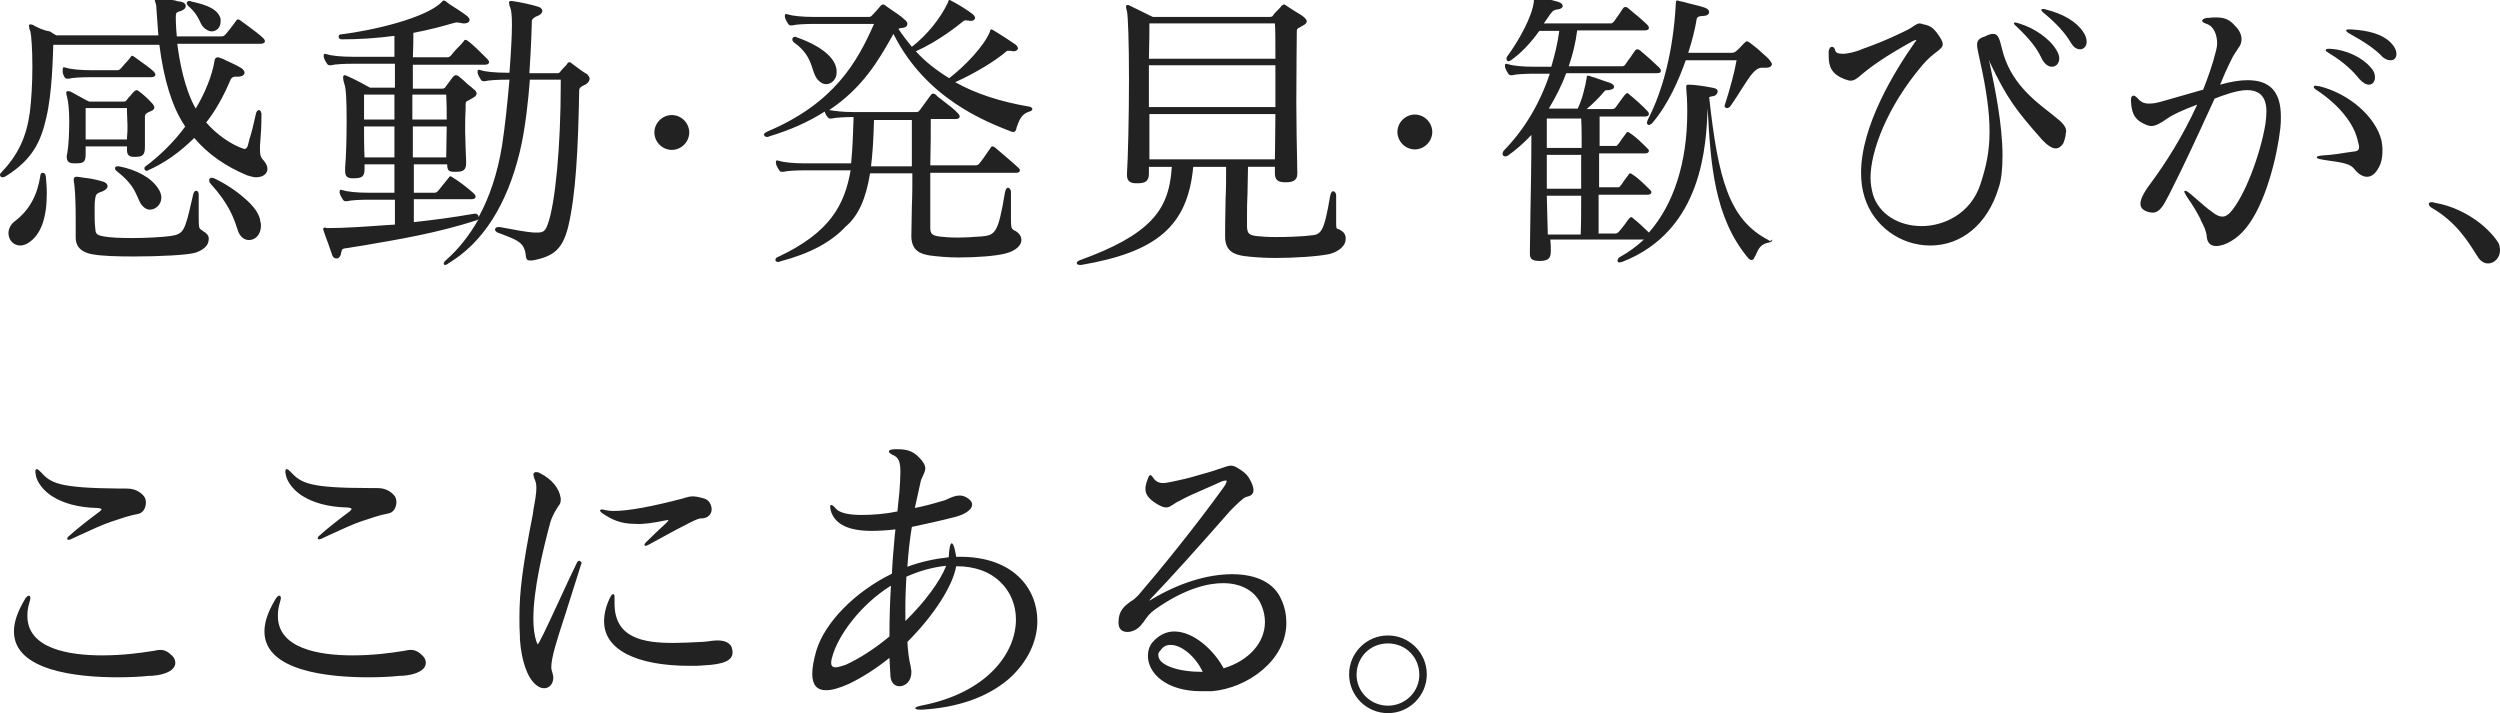<?xml version="1.0" encoding="utf-8"?><svg version="1.1" id="レイヤー_1" xmlns="http://www.w3.org/2000/svg" xmlns:xlink="http://www.w3.org/1999/xlink" x="0px" y="0px" width="502px" height="143.2px" viewBox="0 0 502 143.2" xml:space="preserve"><style type="text/css">.st0{fill:#fff}.st1{fill:#222}</style><path class="st1" d="M40.9 46.5c-.1-.1-.3-.2-.4-.3-.5-.3-.6-.4-.6-2.5v-4.6c0-.5-.2-.8-.5-.8-.2 0-.4.1-.6.7l-.3 1.3c-1.4 6.1-1.6 6.7-4.3 7.1-1.5.2-4.7.4-7.6.4-2.6 0-4.4-.1-5.6-.3-1.8-.3-1.8-.6-1.9-1.9-.1-.8-.1-2.2-.1-3.4 0-.9 0-1.7.1-2.2.1-.6.1-1.1 1-1.4 1-.3 1.5-.8 1.5-1.2 0-.5-.5-.9-1.5-1.1-1.1-.3-2.1-.5-3.2-.6-.4-.1-.8-.1-1.3-.2h-.3c-.3 0-.5.2-.5.5 0 .2 0 .5.1.9 0 .3.1.6.1 1 .1 1 .2 3.4.2 6.1v3.7c0 2.5 2.1 3.2 3.6 3.4 1.7.3 4.6.4 8.1.4 5.3 0 10.6-.3 12.1-.7 1.8-.5 2.9-1.5 2.9-2.7.1-.4-.1-1.1-1-1.6zM15.2 32.8c1.7 0 2-.3 2-2v-1.4h8.3v.7c0 1 .4 1.4 1.4 1.4h.2c1.6 0 2-.4 2-2v-6c0-.6.3-.8 1-1.1.6-.2.9-.5.9-.8 0-.3-.3-.7-.5-.9-.7-.8-1.7-1.7-2.5-2.3-.3-.2-.4-.3-.5-.3-.2 0-.4.1-.6.3-.2.2-.5.5-.7.8-.3.3-.5.5-.7.8-.2.3-.3.4-.8.4h-6.8c-.3-.1-2.8-1.5-3.7-2-.3-.1-.5-.1-.6-.1-.3 0-.3.3-.3.4 0 .2.1.5.2.9.2.8.4 2.5.4 4.6 0 2.4-.1 4.9-.4 6.6-.1.3-.1.5-.1.7 0 .9.4 1.3 1.5 1.3h.3zm2-4.8v-6.3h8.3v.8c0 1 .1 1.8.1 2.6 0 .9 0 1.7-.1 2.6v.3h-8.3z"/><path class="st1" d="M9.3 23.6c1.2-5.1 1.3-12.2 1.4-14.6H32c.9 7.1 2.6 12.5 5 16.1 0 .1.1.2.2.3-2.2 3-5 5.8-8.1 8.1-.1.1-.1.2-.1.3 0 .2.1.5.4.5h.1c3.5-1.5 6.7-3.8 9.5-6.6 2.8 3.3 6.3 5.7 10.6 7.5.7.2 1.3.4 1.8.4 1.4 0 2.3-.7 2.3-1.7 0-.3-.1-.9-.7-1.6-.6-.6-.8-1.1-.8-2.3 0-.5 0-1.2.1-2 .1-1.2.2-2.8.2-5v-.1c0-.5-.3-.8-.5-.8s-.5.2-.6.7c-.5 2.3-.9 3.9-1.3 5.1l-.3 1.2c-.2.8-.6.8-.7.8H49c-2.5-.8-5.4-2.8-7.6-5.3 1.9-2.4 3.5-5.3 4.9-8.6.2-.4.5-.6.9-.6h.5c1 0 1.4-.4 1.4-.8 0-.3-.2-.6-.6-.9-1-.6-2.3-1.2-3.4-1.7-.3-.2-.7-.3-1-.4-.1-.1-.3-.1-.4-.1-.3 0-.6.3-.6.6-.5 3.1-1.9 6.5-3.8 9.7-2.3-4-3.3-9.8-3.7-13h16.6c.6 0 1-.2 1-.5 0-.2-.1-.4-.4-.7-.6-.6-2.2-1.8-3.7-2.9l-.7-.5c-.2-.2-.4-.3-.6-.3-.2 0-.3.1-.4.3l-.3.4c-.6.8-1.1 1.5-1.8 2.3-.2.2-.4.4-.8.4h-9c-.2-2.2-.2-3.5-.2-3.8 0-.9.1-1 .7-1.2 1.1-.3 1.3-.8 1.3-1.1 0-.4-.4-.8-1.2-.9-.3 0-.6-.1-.9-.2-1.3-.2-2.8-.5-3.5-.5-.2 0-.6 0-.6.4 0 .1 0 .3.1.5s.2.6.2.9v.2c.1 1.1.2 3.1.4 5.5H11.3c-.5-.3-.9-.5-1.3-.8-1.4-.2-2.5-.8-3.4-1.3-.2-.1-.4-.1-.5-.1-.2 0-.3.1-.3.2 0 .2.1.4.1.7.1.2.1.3.2.5.2.8.4 3.6.4 7.1 0 3.5-.2 6.6-.5 9.1-.7 5.1-2.4 8.6-5.7 12.1-.2.2-.3.3-.3.5 0 .3.2.5.5.5.2 0 .5-.1.8-.3 5.2-3.3 6.9-6.8 8-11.7z"/><path class="st1" d="M12.9 15.4c.2.3.3.4.6.4h.3c.7-.2 2.6-.3 4.4-.3h12.1c.6 0 .9-.2.9-.5 0-.2-.1-.4-.3-.6-.7-.7-2-1.6-3.4-2.6l-.4-.3c-.2-.1-.4-.3-.5-.3-.2 0-.3.1-.4.3-.4.6-.8.9-1.2 1.4-.2.2-.4.5-.7.8-.2.2-.4.4-.7.4h-5.2c-2.2 0-4.3-.2-5.1-.5h-.1c-.1 0-.2-.1-.3-.1-.2 0-.3.1-.3.3v.3c-.1.4.1.9.3 1.3zM40.1 4.2c.3.7.6 1.3 1.3 1.7.4.3.8.4 1.1.4 1 0 1.8-.8 1.8-2v-.5C43.8 1.9 41.7 1 38.4.3c-.1-.1-.2-.1-.3-.1H38c-.3 0-.5.2-.5.4s.1.4.3.6c1.4 1.2 1.9 2.2 2.3 3zM5.8 48.7c2.4-1.6 3.6-4.9 3.6-9.9 0-1.1-.1-2.3-.2-3.4-.1-.6-.4-.7-.6-.7-.3 0-.5.2-.5.6-.6 3.9-2.2 6.9-5.1 9.1-.8.6-1.3 1.5-1.3 2.4 0 1.4 1 2.5 2.4 2.5.5 0 1.1-.2 1.7-.6zm21.8-9.2c.2.5.4.9.6 1.3.5.8 1.2 1.3 1.9 1.3 1.1 0 2.3-1 2.3-2.4 0-.6-.2-1.2-.6-1.8-1.4-2.2-4.3-3.8-7.9-4.5h-.3c-.5 0-.5.3-.5.4 0 .2.1.4.4.6 2.9 2.3 3.5 3.8 4.1 5.1zm21.5.3c-1.7-1.5-3.8-2.9-6.1-4-.2-.1-.4-.1-.5-.1-.3 0-.5.2-.5.5 0 .1 0 .4.3.7 3.7 4.1 4.6 6.8 5.3 8.9.1.2.1.4.2.6.4 1.1 1.2 1.8 2.2 1.8 1.2 0 2.4-1 2.4-2.9 0-.2 0-.5-.1-.7-.1-1.5-1.3-3.2-3.2-4.8zm66.2-26.7l-.4-.3c-.2-.2-.3-.3-.6-.3-.2 0-.3.1-.4.3-.1.2-.5.6-.9 1-.2.2-.4.5-.5.6-.2.3-.4.3-.7.3h-5.5c.4-5.9.5-10.5.5-10.5 0-.3.4-.7.9-.9.6-.2 1.2-.6 1.2-1.1 0-.3-.2-.7-1-.9-.9-.3-3.5-.9-5.1-1.1h-.2c-.2 0-.4.1-.4.3 0 .1.1.3.1.6.1.2.2.6.3.9.1.5.2 1.4.2 2.9 0 2.3-.2 5.8-.5 9.7h-.6c-2.2 0-4.3-.2-5.1-.5h-.1c-.1 0-.2-.1-.3-.1-.2 0-.3.1-.3.3v.3c.1.5.4 1 .6 1.3.2.3.3.4.6.4h.3c.7-.2 2.6-.3 4.4-.3h.5c-.4 4.7-.9 9.4-1.5 13.3-.9 5.5-2.5 10.3-4.7 14.3v-.1c0-.3-.3-.6-.7-.6h-.1c-4.6.8-8.5 1.3-12.2 1.7V40h11.5c.2 0 .9 0 .9-.5 0-.2-.1-.4-.3-.6-1.3-1.2-3.3-2.7-4.2-3.2-.2-.1-.4-.3-.5-.3-.2 0-.3.1-.4.3-.3.4-.6.7-.9 1.1L88 38.3c-.2.2-.4.4-.7.4h-4.2V33h6.7c0 1.1.2 1.5 1.4 1.5h.3c1.5 0 2.1-.3 2.1-1.8v-.3c0-.9-.1-1.8-.1-2.6 0-1.2-.1-2.3-.1-3.4 0-1.5 0-3 .1-4.7v-.8c0-.5.2-.6.7-.8.2-.1.3-.2.5-.3.6-.3 1-.6 1-1s-.3-.7-.6-.9c-.3-.3-.7-.6-1.2-1-.6-.6-1.2-1.1-1.7-1.5-.2-.2-.4-.3-.7-.3-.2 0-.4.2-.6.4-.3.4-1.1 1.5-1.4 1.9-.2.3-.3.4-.8.4h-5.8V13h14.4c.6 0 .9-.2.9-.5 0-.2-.1-.4-.3-.6l-.8-.8c-.8-.8-1.8-1.8-2.9-2.7-.4-.3-.6-.4-.7-.4-.2 0-.3.1-.4.3-.3.4-.6.7-.9 1-.5.5-1 1-1.6 1.8-.2.2-.4.4-.7.4h-7c.1-1.8.1-3.5.1-4.9 3.1-.6 5.8-1.3 7.8-1.9.4-.1.7-.2.9-.2.3 0 .5.1.8.1.3.1.4.1.6.1h.1c.8 0 1.1-.4 1.1-.7 0-.2-.2-.5-.4-.7-.6-.5-2.4-1.7-3.7-2.5l-.5-.4c-.2-.2-.5-.3-.6-.3-.2 0-.3.2-.4.3C85.6 3.6 75 6.1 68.5 6.9c-.4 0-.5.2-.5.5s.3.5.6.5c3.4 0 6.8-.2 10.6-.7v4.2h-8.4c-2.2 0-4.3-.2-5.1-.5h-.1c-.1 0-.2-.1-.3-.1-.2 0-.3.1-.3.3v.3c.1.5.4 1 .6 1.3.2.3.3.4.6.4h.3c.7-.2 2.6-.3 4.4-.3h8.4v4.8h-5c-.3-.2-3.5-1.9-4.5-2.3-.3-.1-.4-.2-.6-.2-.3 0-.3.3-.3.5 0 .1 0 .4.2 1.1.4 1 .5 3.4.5 7.5 0 3.5-.1 7.3-.3 9.4v.7c0 1.1.4 1.5 1.5 1.5h.2c1.6 0 2.2-.3 2.2-1.8v-1h6v5.7H74c-2.2 0-4.3-.2-5.1-.5h-.1c-.1 0-.2-.1-.3-.1-.2 0-.3.1-.3.3v.3c.1.5.4 1 .6 1.3.2.3.3.4.6.4h.3c.7-.2 2.6-.3 4.4-.3h5.2v5l-1.7.1c-4.1.3-8.4.6-11.8.6-.1 0-.3 0-.4-.1h-.2c-.2 0-.3.1-.3.3 0 .1 0 .2.1.4.3.9.6 1.7.9 2.5.3.8.5 1.5.8 2.3.2.6.6.7.9.7.4 0 .8-.4.9-1.1 0-.1 0-.2.1-.3 0-.3.1-.5.5-.6 1.2-.2 2.5-.4 3.8-.6 7-1.2 14.9-2.5 22.9-5.1.1-.1.2-.1.3-.2-1.8 3.2-4 6-6.5 8.2-.4.3-.5.6-.5.7 0 .2.1.3.3.3.2 0 .3-.1.5-.2 0 0 .1 0 .1-.1 6.9-4.1 11.8-11.7 14.4-22.5 1.1-4.6 1.7-10.4 2-14.4h6.2v.9c0 12.5-1.1 24-2.6 28.1-.5 1.4-.9 1.7-2.1 1.7h-.7c-1.4-.1-3.7-.5-6.8-1.1h-.4c-.3 0-.6.2-.6.5 0 .1.1.4.5.6.6.2 1.1.4 1.6.6 2.5 1 3.9 1.5 4.1 4.2.1.5.2.8.8.8h.5c4.4-.8 6.1-2.4 7.2-6.8 1.5-6.3 2-15.4 2.2-27.2 0-.6.2-.8.8-1.1l.6-.3c.4-.3.7-.7.7-1.1 0-.3-.3-.7-.5-.9-.6-.3-1.8-1.2-2.6-1.8zM79.2 25.4v6.2h-6c-.1-2-.1-4.1-.1-6.2h6.1zM73.1 24v-5h6.1v5h-6.1zm16.6 1.4c0 2-.1 4.1-.1 6.2h-6.7v-6.2h6.8zM82.8 24v-5h6.8c.1 1.7.1 3.3.1 5h-6.9zm52.1 6.1c1.9 0 3.5-1.6 3.5-3.5s-1.6-3.5-3.5-3.5-3.5 1.6-3.5 3.5 1.6 3.5 3.5 3.5zm28.3-16.2c.3.9.6 1.8 1.2 2.3.5.5 1 .7 1.5.7 1 0 2.1-.9 2.1-2.4v-.1c0-2.6-2.9-5.1-8-6.9-.1-.1-.3-.1-.4-.1-.3 0-.5.2-.5.5 0 .1 0 .3.3.6 2.6 1.8 3.3 3.8 3.8 5.4z"/><path class="st1" d="M174.7 34.8h8.5c0 2.2 0 4.4-.1 6.6 0 2.1-.1 4.1-.1 5.9v.1c0 3 1.9 3.6 3.7 3.9 1.5.2 3.6.4 5.8.4 3.7 0 7.5-.3 9.4-.8 2-.5 3.2-1.6 3.2-2.7 0-.6-.3-1.2-1-1.7-.1-.1-.3-.2-.4-.2-.6-.4-.7-.4-.7-2.4v-5.4c0-.4-.3-.8-.6-.8-.2 0-.4.1-.6.9-1.4 8.5-2 8.6-4.9 8.9h-.3c-1 .1-2.8.2-4.6.2-1.3 0-2.4-.1-3.3-.2-1.6-.2-1.9-.6-1.9-1.8v-11h17.3c.4 0 .7-.2.7-.5 0-.2-.1-.3-.3-.5-.7-.7-3.9-3.4-4.6-4-.2-.2-.4-.3-.6-.3-.2 0-.3.1-.4.3-.6.9-2 2.9-2.3 3.2-.3.3-.5.3-.8.3h-9c.1-3.6.1-7 .1-9.3h4.9c.2 0 .9 0 .9-.5 0-.2-.1-.4-.4-.7-.4-.5-1.9-1.7-3.1-2.6-.5-.4-1-.7-1.2-1l-.1-.1c-.2-.1-.3-.2-.5-.2s-.4.1-.5.3c-.2.3-.7.9-1.1 1.5-.4.6-.9 1.2-1.1 1.5-.2.3-.4.4-.7.4h-12.8c-1.8 0-3.6-.2-4.7-.4 6.8-4.5 10-10.2 12.4-14.4.2-.3.3-.6.5-.9 6.5 13 18.5 17.6 23.6 19.6.2.1.4.1.5.1.4 0 .5-.4.6-.7v-.1c.5-1.4.9-2.8 2.6-3.3.4-.1.6-.3.6-.5s-.3-.5-.7-.5c-5.8-1-10.7-2.6-14.8-4.9 3.8-1.7 8-4.2 10.3-6.2.1-.1.2-.1.3-.1h.4c.2 0 .5.1.8.1.4 0 .8-.3.8-.6 0-.2-.2-.5-.4-.7-1-.7-3.3-2.2-4.5-2.9-.3-.2-.4-.2-.4-.2-.2 0-.3.2-.3.3v.1c-1.2 3-5.1 7-8.2 9.4-2.6-1.6-4.8-3.3-6.7-5.4 4.5-2 8.5-5.2 9.6-6.1.1-.1.2-.1.3-.1h.4c.2 0 .5.1.8.1.4 0 .8-.3.8-.6 0-.2-.2-.5-.4-.7-1-.8-3.1-2.1-4.3-2.7-.3-.2-.4-.2-.4-.2-.2 0-.3.2-.3.3v.1c-1.5 3.2-4.2 6.6-7.3 9-1-1.2-1.9-2.4-2.7-3.6.2-.1.5-.2.8-.2h.1c.6-.1.9-.4.9-.8 0-.3-.2-.6-.6-.9-.6-.6-1.8-1.4-2.7-2-.4-.3-.7-.5-1-.7-.2-.2-.4-.3-.6-.3-.2 0-.3.1-.5.3-.4.5-1.2 1.4-1.8 2-.2.2-.4.2-.7.2h-10.9c-2.2 0-4.3-.2-5.1-.5h-.1c-.1 0-.2-.1-.3-.1-.2 0-.3.1-.3.3v.3c.1.5.4 1 .6 1.3.2.3.3.4.6.4h.3c.7-.2 2.6-.3 4.4-.3h12c-3.3 7.5-7.9 15.9-21.4 21.6-.4.2-.7.4-.7.6 0 .3.3.5.6.5.1 0 .3 0 .4-.1 4.3-1.3 7.9-2.9 11.2-5 .1.4.3.8.5 1 .2.3.3.4.6.4h.3c.7-.2 2.8-.3 4.4-.3-.1 3.1-.2 6.3-.5 9.3h-9.3c-2.2 0-4.3-.2-5.1-.5h-.1c-.1 0-.2-.1-.3-.1-.2 0-.3.1-.3.3v.3c.1.5.4 1 .6 1.3.2.3.3.4.6.4h.3c.7-.2 2.6-.3 4.4-.3h9.1c-1.2 6.9-4.1 12.5-14.6 17.4-.4.1-.5.4-.5.6 0 .1.1.4.5.4.1 0 .3 0 .4-.1 6.1-1.6 10.3-3.9 13.2-7 2.6-2.2 4.1-5.7 4.9-10.7zm.2-1.4c.3-2.4.5-5.3.6-9.3h7.6v9.3h-8.2zm94.4 12.9c-.3-.2-.5-.3-.6-.3-.4-.1-.4-.2-.4-1.6v-5.2c0-.4-.3-.8-.6-.8-.2 0-.4.1-.6.9-1.3 7.8-1.9 7.8-4.2 8-.3 0-.6.1-.9.1-1.1.1-3.5.2-5.8.2-1.7 0-3.1-.1-3.9-.2-1.6-.2-1.8-.6-1.9-1.8v-2.1c0-1.4 0-3 .1-4.7 0-1.8.1-3.6.1-5.3h5.4v1.3c0 1.3.6 1.8 2 1.8h.2c1.1 0 2.3-.2 2.3-1.7v-.3c-.1-5.3-.2-10-.2-14 0-6.7.1-12.9.1-14.4 0-.4.2-.5.6-.7.2-.1.3-.2.5-.3.7-.3.9-.7.9-.9 0-.3-.2-.5-.5-.8-.3-.3-1.1-.8-1.8-1.2-.6-.4-1.3-.8-1.7-1.1-.3-.2-.4-.3-.5-.3-.2 0-.4.1-.6.3-.1.2-.5.6-.9 1-.3.3-.6.6-.7.8-.2.3-.3.4-.8.4h-23.4c-.3-.1-3.6-1.8-4.5-2.2-.3-.2-.5-.2-.6-.2-.3 0-.3.3-.3.4 0 .2.1.5.2.9.2.8.4 6.1.4 13.6 0 7.4-.2 15.9-.4 18.9v.4c0 1.1.6 1.6 1.8 1.6h.2c1.6 0 2.4-.3 2.4-2v-1.3h4.6c-.3 4.9-1.6 8.1-4.2 10.8-2.8 2.9-7.2 5.4-14.4 8-.2.1-.5.3-.5.5s.2.4.6.4h.3c15.3-2.6 21.4-7.9 22.5-19.7h6.6c0 2.9 0 4.5-.1 6.2 0 1.8-.1 3.8-.1 7.7v.1c0 3 1.9 3.6 3.7 3.9 1.5.2 3.8.4 6.4.4 3.8 0 8.6-.3 10.9-.8 1.9-.5 3.2-1.7 3.2-2.9.1-.7-.2-1.4-.9-1.8zm-38.6-23.4h25.4c0 3.6-.1 6.9-.1 9.1h-25.2v-9.1zm0-1.4v-8.4h25.4v8.4h-25.4zm0-9.7c.1-3.3.1-6 .1-7.1H256c.1 1.1.1 3.7.1 7.1h-25.4zM284.1 23c-1.9 0-3.5 1.6-3.5 3.5s1.6 3.5 3.5 3.5 3.5-1.6 3.5-3.5-1.6-3.5-3.5-3.5zm71 25.2c-7.9-4.1-10.1-12.2-11.9-28.7.3-.1.6-.2.9-.2.4-.1.8-.5.8-.9s-.2-.6-.7-.7l-.4-.1c-1.6-.3-3.5-.6-4.7-.6h-.1c-.1 0-.4 0-.4.3v.5c.1 1 .2 2.6.2 4.7 0 10.1-2.7 18.5-7.7 24.2-.9-.9-2.3-2.2-3.1-2.8l-.1-.1c-.1-.1-.2-.2-.3-.2-.2 0-.3.1-.5.3-.2.2-.5.7-.8 1.1-.5.7-1.1 1.4-1.3 1.6-.3.3-.5.3-.9.3H321v-7.8h9.9c.4 0 .7-.2.7-.5 0-.2-.1-.3-.3-.5l-.2-.2c-.8-.8-2.1-2.1-3.2-2.8-.3-.2-.4-.3-.5-.3-.2 0-.3.1-.4.3l-.9 1.2c-.3.5-.6.9-.8 1.1l-.2.2h-4v-6.8h9.3c.4 0 .7-.2.7-.5 0-.2-.1-.3-.3-.5l-.2-.2c-.8-.8-2.1-2.1-3.2-2.8-.3-.2-.4-.3-.5-.3-.2 0-.3.1-.4.3l-.9 1.2c-.3.5-.6.9-.8 1.1l-.2.2h-3.4v-5.9h9.1c.5 0 .8-.2.8-.5 0-.2-.1-.4-.3-.6-.6-.7-2.7-2.6-3.6-3.3l-.1-.1c-.1-.1-.2-.2-.3-.2-.2 0-.3.1-.5.3-.2.2-.5.7-.9 1.2-.4.6-.9 1.2-1 1.4-.3.3-.5.3-.9.3h-4.9c1.3-1.1 2.6-2.4 3.5-3.5.2-.3.4-.3.8-.3.2 0 .3 0 .5-.1.7-.1.7-.5.7-.6 0-.2-.1-.5-.9-.8-.4-.1-.9-.3-1.5-.5-.8-.3-1.7-.6-2.4-.8-.2-.1-.3-.1-.4-.1-.3 0-.3.2-.3.3v.2c-.3 1.7-.9 4.3-1.8 6.1H311c1.4-2.3 2.6-4.7 3.5-7.1h18.1c.8 0 .9-.2.9-.5 0-.2-.1-.4-.4-.7-.7-.7-2.7-2.5-3.7-3.3l-.1-.1c-.2-.1-.3-.2-.5-.2s-.4.1-.5.3c-.2.3-.6.8-.9 1.3-.4.5-.8 1.1-1 1.4-.2.3-.4.4-.7.4H315c.8-2.3 1.4-4.8 1.7-7.2h13.5c.8 0 .9-.3.9-.5s-.1-.4-.4-.7c-.7-.7-2.7-2.4-3.7-3.2-.2-.2-.4-.3-.6-.3-.2 0-.4.1-.5.3-.2.2-.4.6-.6.9-.4.6-.9 1.3-1.2 1.7-.4.4-.5.4-.7.4H310c.2-.3.5-.7.7-1 .3-.4.5-.8.8-1.1.3-.4.5-.6 1.2-.7.9-.1 1.1-.5 1.1-.7 0-.3-.3-.6-.8-.8-.4-.1-.7-.2-1.1-.3-1.1-.3-2.3-.6-3.2-.7h-.3c-.3 0-.3.2-.4.6v.3c-.3 2.9-2.9 7.7-5.4 11.1-.1.1-.1.3-.1.4 0 .3.2.5.4.5s.3-.1.5-.2c2-1.4 3.9-3.4 5.7-5.9h4c-.3 2.4-.9 4.8-1.6 7.2H308c-2.2 0-4.3-.2-5.1-.5h-.1c-.1 0-.2-.1-.3-.1-.2 0-.3.1-.3.3v.3c.1.5.4 1 .6 1.3.2.3.3.4.6.4h.3c.7-.2 2.6-.3 4.4-.3h3.1c-2 6-5.1 11.2-9.2 15.4-.2.2-.3.6-.3.7 0 .2.2.5.5.5.1 0 .3 0 .5-.1 1.6-1.1 3.2-2.5 4.8-4.2 0 5.4-.1 10.9-.2 16.3 0 2.4-.1 4.8-.1 7.1v.4c0 1 .3 1.5 2 1.5 2 0 2.2-.8 2.2-2.1 0-.7 0-1.4-.1-2.2h18.8c-1.4 1.3-3 2.5-4.8 3.5-.3.1-.5.5-.5.7 0 .3.1.4.4.4.1 0 .3-.1.5-.1 16.3-6.3 16.9-23.6 17.2-31V21v.9c.6 10.7 1.2 21.7 8.2 30 .2.2.4.3.6.3.2 0 .4-.1.5-.3.1-.3.3-.5.4-.8.5-1.1.9-2.1 2.6-2.4.6-.1.7-.4.7-.6-.4.4-.6.3-.8.1zm-37.6-8.9c0 2.8 0 5.4-.1 7.8h-6.6c-.1-2.4-.1-5-.2-7.8h6.9zm-6.9-9.6v-5.9h6.9c.1 1.8.1 3.8.1 5.9h-7zm0 1.4h6.9v6.8h-6.9v-6.8z"/><path class="st1" d="M354.7 11.4c-.3-.3-.6-.5-.9-.8-.7-.7-1.5-1.3-2.4-2-.2-.1-.4-.3-.6-.3-.2 0-.3.1-.5.3l-.3.3c-.4.4-.9 1-1.2 1.2-.3.3-.6.5-1 .5H339c.8-2.5 1.4-4.9 1.7-6.8.1-.4.5-.6 1.3-.6.7 0 1.2-.3 1.2-.8 0-.3-.3-.7-1-.9-.5-.2-1.8-.5-3-.8-.7-.2-1.4-.4-2-.5-.2-.1-.3-.1-.4-.1-.3 0-.3.3-.3.7C336 10 334 18 330.9 24c-.1.3-.2.5-.2.6 0 .3.2.5.4.5s.4-.2.6-.3c3.3-3.8 5.5-9 6.8-12.7h10.2c-.4 2.4-1.3 5.7-2.4 9.1v.1c0 .2.2.4.5.4.2 0 .4-.1.6-.3 1-1.4 1.8-2.7 2.5-3.8 1.6-2.5 2.6-4 3.9-4h.8c.8 0 1.2-.3 1.2-.8-.2-.4-.5-.9-1.1-1.4zm55.2.2c.5 1.1 1.3 1.8 2.1 1.8.9 0 1.5-.7 1.5-1.7 0-.5-.2-1.1-.6-1.7-1.3-2.2-4.4-4.4-7.5-5.3-.4-.1-.6-.2-.8-.2-.1 0-.2.1-.2.2 0 .2.2.3.6.7 2.5 2.4 3.9 4.1 4.9 6.2zm.9-9.7c-.3-.1-.5-.1-.6-.1-.3 0-.3.2-.3.2 0 .1.1.3.6.7 2.3 1.9 4.2 3.9 5.4 6 .5.8 1.1 1.2 1.8 1.2.6 0 1.3-.5 1.3-1.5 0-.6-.2-1.3-.7-2-1.4-2.1-4-3.6-7.5-4.5zm3 22.5c-.6-.5-1.1-.9-1.7-1.4-4-3.1-8.5-6.6-10.1-13.2-.5-2.1-.8-3-1.8-3-.5 0-1 .2-1.8.6h-.1c-1 .4-1.3.8-1.3 1.6 0 .5.1 1 .3 1.9.1.4.2.9.3 1.4 1.3 5.8 1.9 10.3 1.9 14.1 0 4.1-.7 7.1-1.8 10.5-2 6.2-7.6 8.5-11.8 8.5-4.8 0-8.6-2.5-9.8-6.3-.3-1.1-.5-2.3-.5-3.4 0-5.2 3.2-14.1 10.4-22.6 1.1-1.3 2.1-2.1 2.9-2.7.8-.6 1.2-1 1.2-1.5 0-.3-.1-.6-.3-1-1.4-2.3-2.1-2.7-3.5-3-.1 0-.2 0-.3-.1-.2 0-.4-.1-.5-.1-.4 0-.7.2-1.2.5-.4.3-1 .7-2.1 1.2-3.7 1.8-5.9 2.6-8.4 3.5l-.2.1c-1 .4-2.5.8-3.6.8-.9 0-1.4-.2-1.5-.7-.1-.5-.4-.7-.6-.7-.4 0-.6.3-.7.9v1c0 2.1.6 3.6 3.2 4.6.6.2.9.3 1.2.3.7 0 1.3-.4 2.4-1.4 1.6-1.3 4.2-3.3 10-6.5.4-.2.7-.3.8-.3 0 .1-.1.3-.3.5-4 5.7-10.8 16.7-10.8 26.2 0 1.7.2 3.3.7 4.9 1.8 5.8 7.2 9.7 13.2 9.7 6.3 0 11.5-4.3 13.7-11.5.6-1.7.8-4 .8-6.6 0-6.1-1.5-13.5-2.6-18.6 0-.1 0-.2-.1-.3 0-.1 0-.2-.1-.3.1.1.2.3.3.6C403 19.7 404.7 22 410 28c1 1.1 2 1.8 2.8 1.8.6 0 1.1-.4 1.5-1 .3-.8.5-1.4.5-2 .3-.8-.2-1.6-1-2.4zm53.9-13.7c3 1.8 4.9 3.7 6 5.1.7.8 1.4 1.2 2 1.2.7 0 1.2-.6 1.2-1.5 0-.7-.3-1.4-.9-2-1.7-2-4.9-3.5-8-3.7h-.3c-.3 0-.7 0-.7.3 0 .1.2.3.7.6zm-2 6.6h-.2c-.2 0-.4-.1-.5-.1-.1 0-.4 0-.4.3 0 .1.2.4.6.6 4.4 2.9 7.4 6.6 8.2 10 0 .1.1.3.1.4.1.4.2.7.2 1 0 .7-.3.9-1.6 1-.2 0-.4.1-.7.1-1.2.2-3 .5-4.9.6-1.3.1-1.3.3-1.3.4 0 .3.9.4 1.4.5 4.5.6 5.4.9 6.2 1.9.8 1 1.7 1.5 2.5 1.5 1.1 0 2-.9 2.7-2.6.3-.8.4-1.7.4-2.8 0-.7-.1-1.3-.2-1.9-1.2-4.8-6.5-9.4-12.5-10.9zm-14.4-1.2c-1.5 0-3.4.3-5.5.9.6-1.5 1.3-3.1 2.2-4.9.3-.7.9-1.6 1.5-2.5.4-.5.6-1.1.6-1.7 0-.9-.4-1.8-1.2-2.6-1.1-1.3-2.1-1.8-3.9-1.8-.4 0-1 0-1.6.1h-.2c-.7.1-1 .3-1 .6 0 .2.3.4.9.6 1.5.5 2.1 2.3 2.1 3.9 0 .5-.1 1-.2 1.4-.7 2.9-1.7 5.6-2.6 7.9l-8.4 2.4c-1 .3-1.8.4-2.5.4-1.1 0-1.7-.4-2.3-1.1-.4-.4-.6-.5-.8-.5-.3 0-.5.3-.5.8v.2c.1 2 .4 3.7 2.7 4.7.6.3 1 .4 1.4.4.8 0 1.6-.4 3.2-1.5 1.1-.8 3.1-1.7 6-2.8-3 6.6-6.5 11.9-8.9 15.2-1.6 2.1-2.5 3.6-2.5 4.7 0 .9.6 1.4 1.7 1.7.1 0 .5.1.7.1 1.5 0 2.2-1.4 3.4-3.7l.1-.2c3-5.9 5.6-11.6 8.4-17.7l.6-1.3c1.8-.7 4.5-1.7 6.5-1.7 2.6 0 3.9 1.4 3.9 4.3 0 .8-.1 1.7-.2 2.5-1 6-4.1 14.5-7.1 17.8-.5.5-1 .8-1.5.8s-1-.2-1.5-.5c-1-.7-1.9-1.4-2.9-2.3-.7-.6-1.3-1.1-2.1-1.8-.2-.2-.8-.6-1-.6-.1 0-.2.1-.2.2s.3.6.4.8c1.5 2.2 2 3.1 2.6 4.2l.1.2c.1.2.2.3.2.5.6 1.1 1.1 2.1 1.2 3.2.1 1.3.7 2 1.9 2 1.8 0 4.2-1.4 5.9-3.5 4.1-4.9 6.4-14.8 7-20.2.1-.8.1-1.6.1-2.3 0-5-2.2-7.3-6.7-7.3zM472 5.9h-.3c-.2 0-.6 0-.6.2s.4.5.6.6c3.1 1.7 5.1 3.1 6.5 4.5.5.6 1.2.9 1.8.9.8 0 1.2-.5 1.2-1.3 0-.5-.2-1.3-1.2-2.3-1.6-1.6-4.3-2.4-8-2.6zm25.3 38.4c-1.8-1.3-4.8-3-8.5-3.6-.2-.1-.3-.1-.5-.1-.4 0-.6.1-.6.4 0 .2.3.6.7.8 4.7 2.7 7.2 6.7 8.7 9.1.1.2.3.4.4.6.5.9 1.3 1.4 2.1 1.4 1.3 0 2.4-1.2 2.4-2.6 0-.5-.1-.9-.2-1.3-.7-1.3-2.4-3.2-4.5-4.7zM19.9 102.8c-1.9 1.4-4.6 3.5-6 4.8-.3.2-.4.4-.4.6 0 .1.1.2.3.2.1 0 .2 0 .3-.1h.1c.6-.3 1.1-.5 1.7-.8 2.4-1.1 4.8-2.2 6.3-2.7 2.1-.7 3.8-1.3 5.5-1.6 1.1-.2 1.6-1.3 1.6-2.3 0-.6-.2-1.1-.6-1.5-1.1-1.1-2.3-1.3-3.3-1.3H24C11.7 98 10.2 97 8.2 94.8c-.3-.3-.6-.6-.8-.6-.2 0-.3.1-.3.5 0 .2 0 .3.1.6v.2c.3 1.4 1.5 3 3.2 4.1 2.3 1.5 5.4 2.3 9 2.4.7 0 1 .2 1 .3-.1.1-.2.3-.5.5zm12.3 27.7c-.5 0-.9.1-1.4.2-.2 0-.5.1-.7.1-1.8.3-5.5.8-9.6.8-6.8 0-15-1.4-15-7.9 0-.9.1-1.8.4-2.7.1-.4.2-.7.2-.9 0-.4-.2-.5-.3-.5-.2 0-.6.3-.9.9-1.4 2.4-2.1 4.4-2.1 6.3 0 8 13 9.2 20.8 9.2 2.4 0 4.6-.1 6.4-.3h.5c2.9-.2 4.7-1.2 4.7-2.6 0-.5-.2-1-.6-1.4-.8-.8-1.5-1.2-2.4-1.2zm50.3 0c-.5 0-.9.1-1.4.2-.2 0-.5.1-.7.1-1.8.3-5.5.8-9.6.8-6.8 0-15-1.4-15-7.9 0-.9.1-1.8.4-2.7.1-.4.2-.7.2-.9 0-.4-.2-.5-.3-.5-.2 0-.6.3-.9.9-1.4 2.4-2.1 4.4-2.1 6.3 0 8 13 9.2 20.8 9.2 2.4 0 4.6-.1 6.4-.3h.5c2.9-.2 4.7-1.2 4.7-2.6 0-.5-.2-1-.6-1.4-.8-.8-1.5-1.2-2.4-1.2zM57.4 95.4c.3 1.4 1.5 3 3.2 4.1 2.3 1.5 5.4 2.3 9 2.4.7 0 1 .2 1 .3 0 .1-.2.3-.4.5-1.9 1.4-4.6 3.5-6 4.8-.3.2-.4.4-.4.6 0 .1.1.2.3.2.1 0 .2 0 .3-.1h.1c.6-.3 1.1-.5 1.7-.8 2.4-1.1 4.8-2.2 6.3-2.7 2.1-.7 3.8-1.3 5.5-1.6 1.1-.2 1.6-1.3 1.6-2.3 0-.6-.2-1.1-.6-1.5-1.1-1.1-2.3-1.3-3.3-1.3h-1.4c-12.3 0-13.8-1-15.9-3.2-.3-.3-.6-.6-.8-.6-.2 0-.3.1-.3.5 0 .2 0 .3.1.6v.1zm86.7 33.2c-.7 0-1.4.1-2.1.2-.3 0-.7.1-1 .1h-.2c-2 .1-3.9.2-5.6.2-5.9 0-11.8-.9-11.8-7.9v-1.1c0-.4 0-.8-.3-.8s-.6.7-.7.9c-.8 1.7-1.1 3.2-1.1 4.6 0 5.6 6.4 8.9 17.2 8.9.9 0 1.9 0 2.9-.1 4-.2 5.7-1 5.7-2.6 0-.4-.1-.7-.2-1.1-.4-.8-1.3-1.3-2.8-1.3zm-27.8-16c-.2 0-.4.2-.6.7-.8 1.6-1.9 4-3.1 6.6-1.6 3.4-3.2 7-4.3 9-.2.3-.3.5-.3.5s-.1-.1-.3-.6c-.4-1.2-.6-2.7-.6-4.6 0-5.8 1.9-13.7 3.4-19.3.5-1.6 1.1-2.4 1.5-3.1.4-.5.6-.8.6-1.4v-.3c-.3-2.1-1.8-3.9-4.2-5.1-.3-.2-.6-.2-.8-.2-.3 0-.5.2-.5.5 0 .1.1.3.1.5 0 .1.1.2.1.3.3.6.4 1.2.4 1.9 0 1-.2 2.3-.6 4.4l-.1.8c-2.1 10.7-2.7 15.6-2.7 20.8 0 1.2 0 2.5.1 3.9v.5c.3 4.3 1.5 7.7 3.2 9.1.6.5 1.1.7 1.7.7 1 0 1.8-.9 1.8-2.1 0-.4-.1-.7-.2-1.1-.1-.3-.2-.6-.2-1 0-2 1.1-5.4 2.8-10.6.9-2.8 1.9-6 3.1-9.8 0-.1 0-.2.1-.2 0-.2.1-.3.1-.4-.2-.1-.2-.4-.5-.4zm17.3-8.1h.1c.2 0 .3-.1.4-.1.1 0 .1 0 .1.1 0 0-.1.2-.3.4-1.3 1.2-3.1 2.9-4.2 4-.2.2-.3.4-.3.5 0 .1.1.2.3.2.1 0 .3-.1.5-.2 8.9-4.9 10-5.3 10.5-5.3h.1c1.5 0 2.1-1 2.1-1.8 0-.9-.5-1.9-1.5-2.2-2.1-.6-2.7-.5-4-.1l-.3.1c-6.1 1.6-10.9 2.5-13.8 2.5-.8 0-1.4-.1-1.9-.2-.2-.1-.4-.1-.5-.1-.3 0-.4.1-.4.2 0 .2.2.4.5.6 1.7 1.1 3.4 2.1 6.6 2.1 1.6.1 3.6-.2 6-.7zm59.2 7.3h-.8c-.1-.5-.4-2.7-.9-2.7-.3 0-.5 1-.6 2.8-2.8.3-5.6.9-8.3 1.9.2-2.9.5-5.6.9-8 2.9-.6 6-1.3 8.7-2 1.6-.4 3.4-1.3 3.4-2.5 0-.5-.4-1-1.1-1.4-.5-.3-1-.4-1.4-.4-.8 0-1.5.3-2.2.6-.4.2-.8.4-1.3.5-2 .6-3.9 1.1-5.5 1.4l1.1-5c.1-.6.3-1 .5-1.4.2-.5.5-1 .5-1.5 0-.7-.4-1.4-1.3-2.3-1.2-1.2-2.3-1.6-4.4-1.6h-.5c-.7.1-1.1.1-1.1.5 0 .2.3.4.8.7h.1c1 .5 1.4 1.2 1.4 3.4 0 1.1-.1 2.5-.2 4l-.4 3.9c-2.4.5-4.9.7-7.2.7-2.6 0-4.3-.4-5.1-1.2-.6-.7-.8-.8-1-.8-.2 0-.2.2-.2.3 0 .1 0 .4.2 1.1.9 2.5 3.5 3.8 8.1 3.8 1.5 0 3.1-.1 4.8-.3-.1.6-.1 1.3-.2 2-.2 2.2-.4 4.5-.5 6.9-7.4 3.6-13.5 9.8-15.2 15.5-.5 1.8-.8 3.3-.8 4.6 0 2.2.9 3.3 2.8 3.3 1.1 0 2.6-.4 4.6-1.3 2.7-1.3 5.5-3.1 8.1-5.2l.2 3.7c.1 1.4 1 2 1.8 2 1.2 0 2.4-1 2.4-2.8 0-.3 0-.5-.1-.8v-.2c-.4-1.6-.6-3.3-.7-5.1 5.3-5.3 9.1-11.2 9.8-15.2h.1c3.6 0 6.7 1.1 8.8 3.2 2 1.9 3.1 4.6 3.1 7.5 0 6.8-5.9 14.8-19.1 17.3-.3.1-1.1.2-1.1.5 0 .2.3.3 1 .3h.3c7.2-.4 13.2-2.5 17.5-6.2 3.6-3.2 5.7-7.4 5.7-11.6 0-6.5-4.8-12.9-15.5-12.9zm-11 9.9c0-1.9.1-3.9.2-5.9 2.7-1.2 5.3-1.9 8-2.2-1.2 3.1-4.3 7.3-8.2 11.1v-3zm-14 12.3c-.6 0-.9-.3-.9-.9 0-.4.1-.9.3-1.5 1.2-4.1 5.6-10.2 11.7-14-.2 3.3-.3 6.7-.3 10.2-3.1 2.6-6.2 4.5-8.8 5.7-.9.3-1.6.5-2 .5zm79.6-18.7c-5 0-10.8 1.8-16.4 5.2-.1.1-.2.1-.2.1 0-.1.1-.2.2-.3 4.4-4.6 9.5-10.3 15.3-16.9l.7-.8.3-.3c.9-.9 2.4-2.4 2.9-2.5.9-.2 1.5-.5 1.5-1.4 0-.3-.1-.9-.5-1.7-.6-1.2-1-1.6-2-2.3-.9-.6-1.4-.9-2-.9-.5 0-1.1.2-1.9.5-.4.1-.9.3-1.5.5-.9.3-1.7.5-2.4.7-1.4.4-2.6.8-5 1.3-.3.1-.6.1-.9.2-.7.1-1.3.3-1.9.3-.9 0-1.5-.3-2-1-.3-.5-.5-.6-.6-.6-.2 0-.3.2-.5.7-.3.8-.5 1.4-.5 2.1 0 1 .6 1.9 2 2.8.9.6 1.6.9 2.2.9.5 0 .9-.3 1.4-.6.3-.2.7-.5 1.2-.7 1.4-.8 3-1.5 5.3-2.5.7-.3 1.6-.7 2.5-1.1.6-.3 1.1-.5 1.5-.5.2 0 .2 0 .2.1 0 .3-.2.7-.7 1.4-5.7 7.9-12.7 16.5-17 21.5-.5.5-1 1-1.6 1.3-1.2.9-2.4 1.8-2.4 4.1v.2c0 1.1.6 1.8 1.8 1.8 1 0 2.2-.6 2.9-1.6.1-.2.3-.3.4-.5.6-.9 1.2-1.7 2.2-2.4 6.2-4.4 10.9-5.3 13.7-5.3 3.8 0 6.7 1.7 7.8 4.7.4 1 .6 2.1.6 3.1 0 4.2-3.3 7.8-8.3 9.3-1.9-3.6-6-7.4-9.9-7.4-1.7 0-3.2.8-4.4 2.2-.6.7-.9 1.7-.9 2.7 0 3.5 3.7 7.1 10.7 7.1h2.1c7.3-.6 15-6.3 15-13.7 0-1.6-.3-3.2-1-4.7-1.4-3.3-4.9-5.1-9.9-5.1zm-14.3 15.2c.5-.7 1.1-1 2-1 2.2 0 5 2.4 6.4 5.4h-.5c-4 0-8.4-1.2-8.4-3.3-.1-.3.1-.7.5-1.1zm45.6-2.9c-4.3 0-7.8 3.5-7.8 7.8s3.5 7.8 7.8 7.8 7.8-3.5 7.8-7.8-3.5-7.8-7.8-7.8zm0 14.1c-3.5 0-6.3-2.8-6.3-6.2 0-3.5 2.7-6.3 6.3-6.3s6.3 2.8 6.3 6.3c0 3.4-2.8 6.2-6.3 6.2z"/></svg>